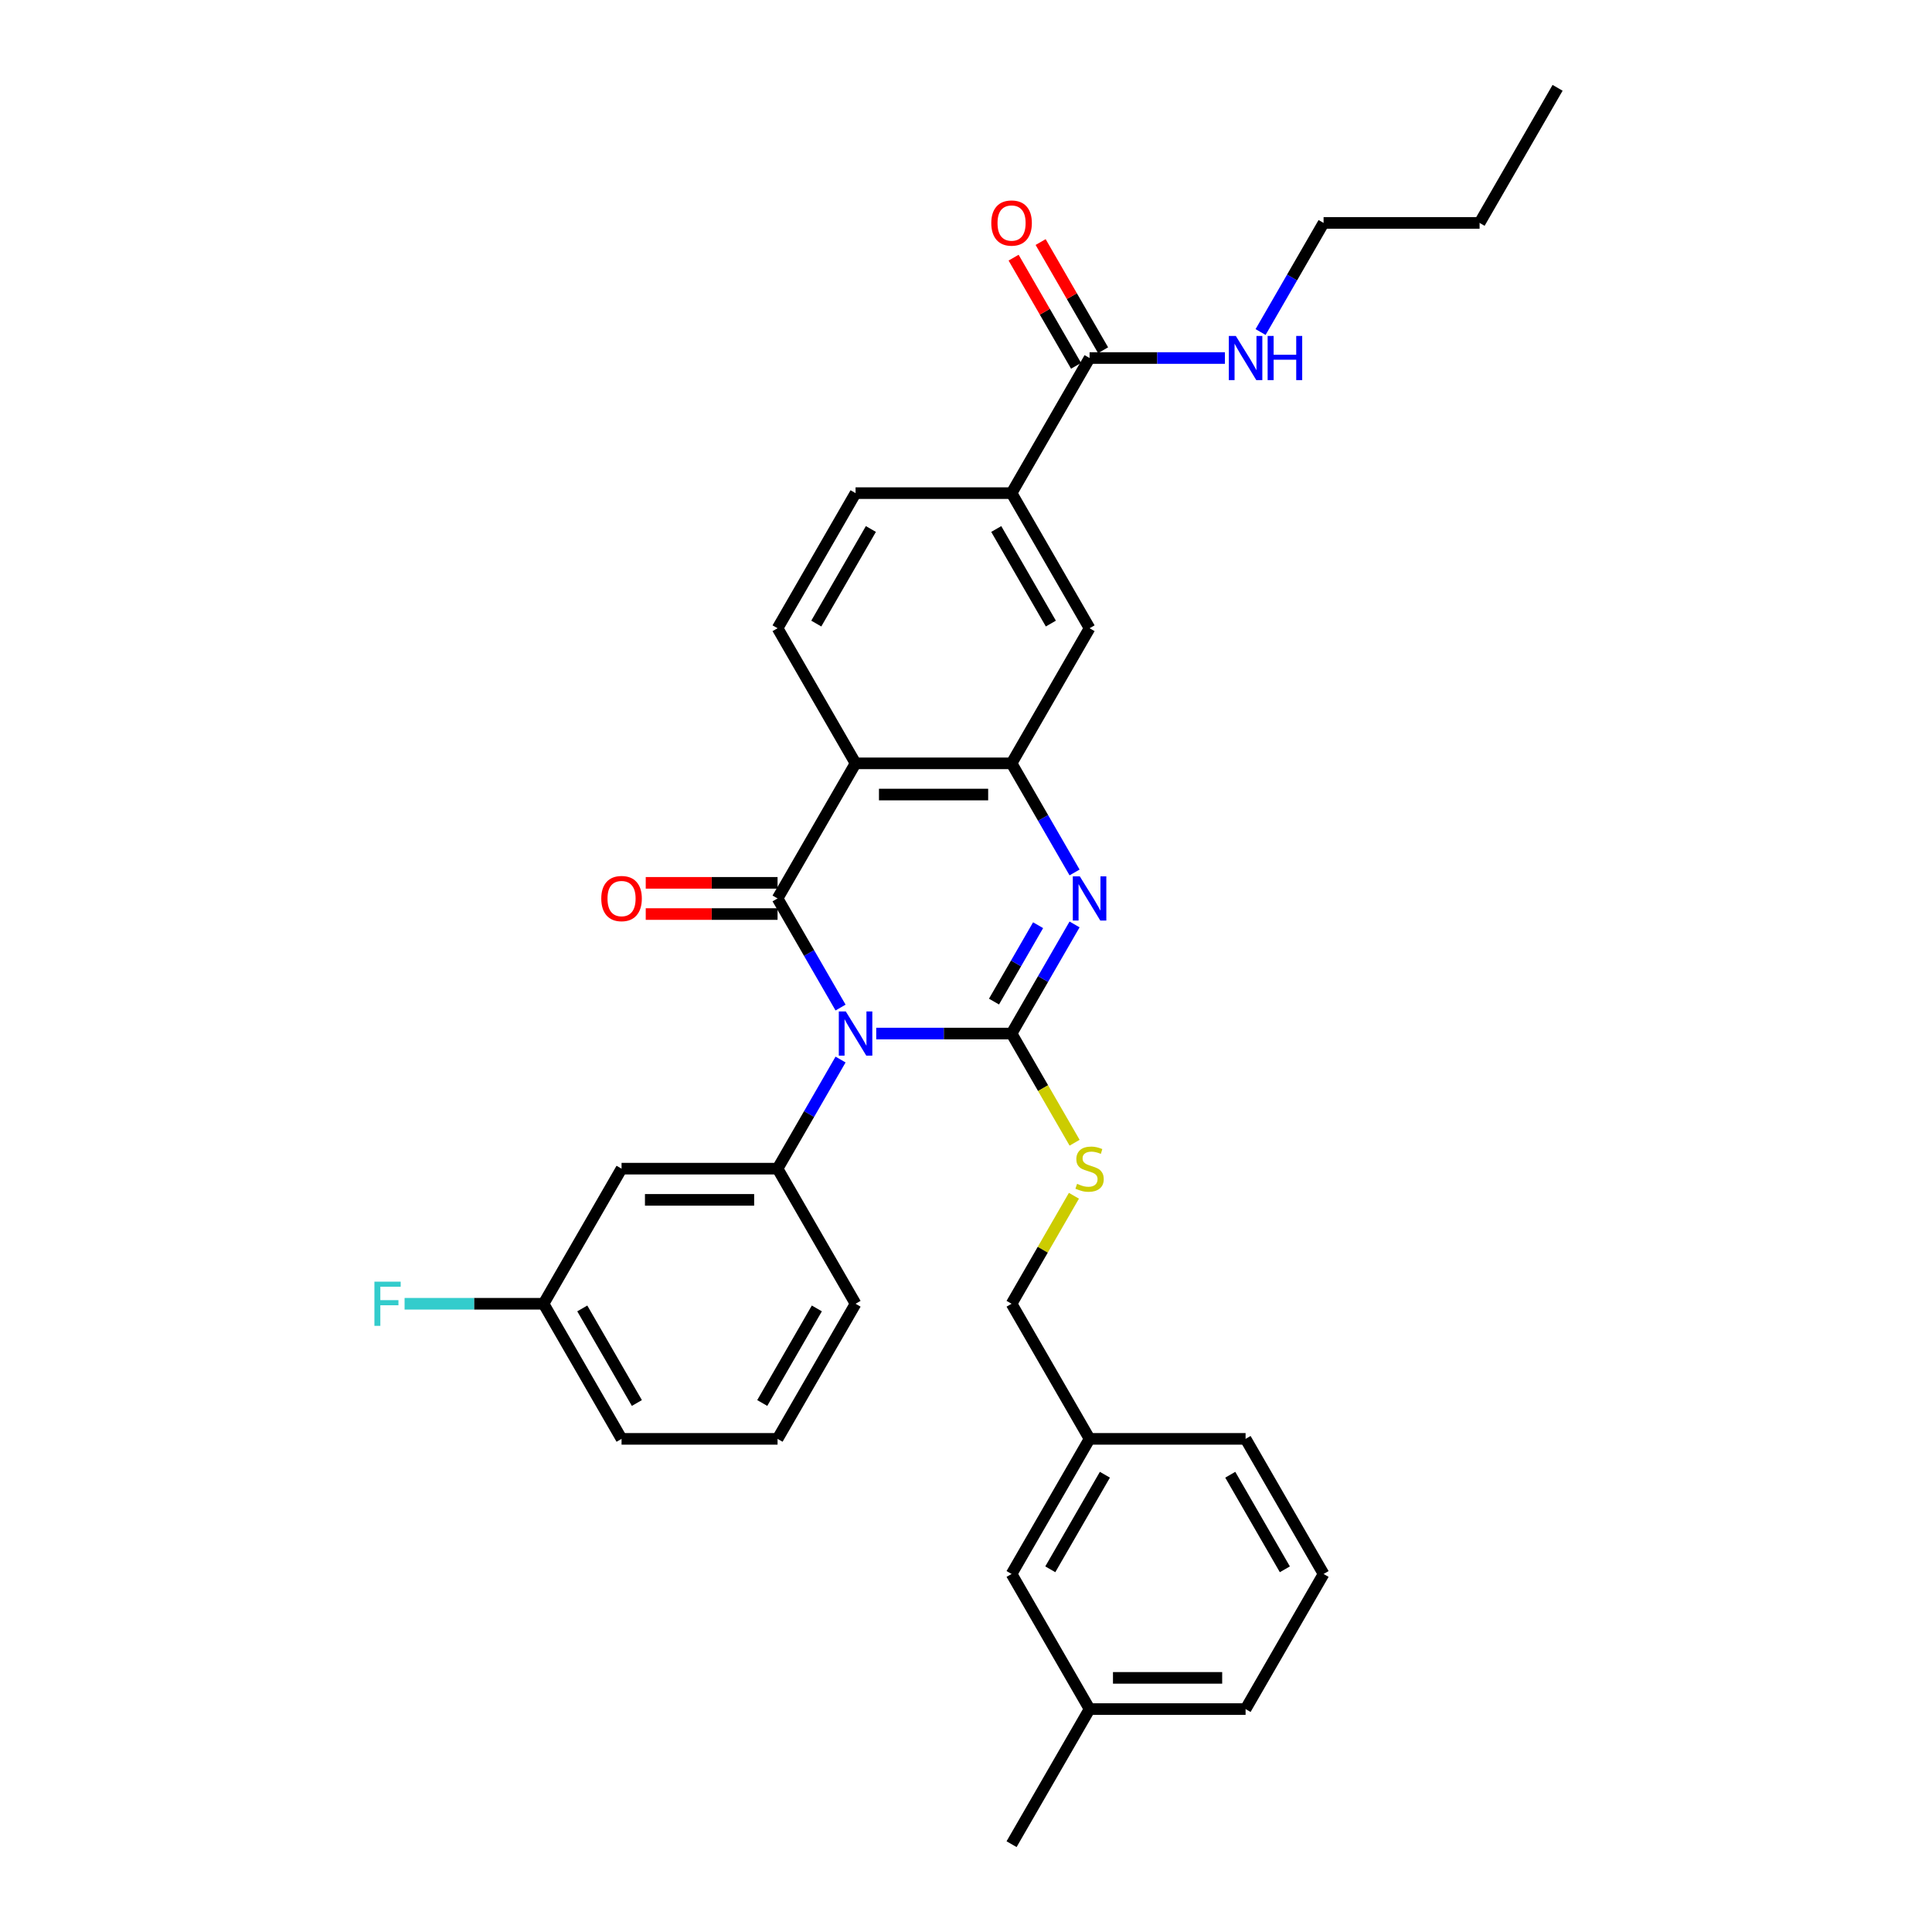 <?xml version='1.0' encoding='iso-8859-1'?>
<svg version='1.1' baseProfile='full'
              xmlns='http://www.w3.org/2000/svg'
                      xmlns:rdkit='http://www.rdkit.org/xml'
                      xmlns:xlink='http://www.w3.org/1999/xlink'
                  xml:space='preserve'
width='1000px' height='1000px' viewBox='0 0 1000 1000'>
<!-- END OF HEADER -->
<rect style='opacity:1.0;fill:#FFFFFF;stroke:none' width='1000' height='1000' x='0' y='0'> </rect>
<path class='bond-0' d='M 453.529,534.965 L 488.558,534.965' style='fill:none;fill-rule:evenodd;stroke:#0000FF;stroke-width:6px;stroke-linecap:butt;stroke-linejoin:miter;stroke-opacity:1' />
<path class='bond-0' d='M 488.558,534.965 L 523.587,534.965' style='fill:none;fill-rule:evenodd;stroke:#000000;stroke-width:6px;stroke-linecap:butt;stroke-linejoin:miter;stroke-opacity:1' />
<path class='bond-1' d='M 435.071,521.512 L 418.768,493.274' style='fill:none;fill-rule:evenodd;stroke:#0000FF;stroke-width:6px;stroke-linecap:butt;stroke-linejoin:miter;stroke-opacity:1' />
<path class='bond-1' d='M 418.768,493.274 L 402.464,465.035' style='fill:none;fill-rule:evenodd;stroke:#000000;stroke-width:6px;stroke-linecap:butt;stroke-linejoin:miter;stroke-opacity:1' />
<path class='bond-5' d='M 435.071,548.418 L 418.768,576.656' style='fill:none;fill-rule:evenodd;stroke:#0000FF;stroke-width:6px;stroke-linecap:butt;stroke-linejoin:miter;stroke-opacity:1' />
<path class='bond-5' d='M 418.768,576.656 L 402.464,604.895' style='fill:none;fill-rule:evenodd;stroke:#000000;stroke-width:6px;stroke-linecap:butt;stroke-linejoin:miter;stroke-opacity:1' />
<path class='bond-2' d='M 523.587,534.965 L 539.89,506.726' style='fill:none;fill-rule:evenodd;stroke:#000000;stroke-width:6px;stroke-linecap:butt;stroke-linejoin:miter;stroke-opacity:1' />
<path class='bond-2' d='M 539.89,506.726 L 556.194,478.488' style='fill:none;fill-rule:evenodd;stroke:#0000FF;stroke-width:6px;stroke-linecap:butt;stroke-linejoin:miter;stroke-opacity:1' />
<path class='bond-2' d='M 514.492,518.419 L 525.904,498.652' style='fill:none;fill-rule:evenodd;stroke:#000000;stroke-width:6px;stroke-linecap:butt;stroke-linejoin:miter;stroke-opacity:1' />
<path class='bond-2' d='M 525.904,498.652 L 537.317,478.884' style='fill:none;fill-rule:evenodd;stroke:#0000FF;stroke-width:6px;stroke-linecap:butt;stroke-linejoin:miter;stroke-opacity:1' />
<path class='bond-6' d='M 523.587,534.965 L 539.9,563.22' style='fill:none;fill-rule:evenodd;stroke:#000000;stroke-width:6px;stroke-linecap:butt;stroke-linejoin:miter;stroke-opacity:1' />
<path class='bond-6' d='M 539.9,563.22 L 556.212,591.475' style='fill:none;fill-rule:evenodd;stroke:#CCCC00;stroke-width:6px;stroke-linecap:butt;stroke-linejoin:miter;stroke-opacity:1' />
<path class='bond-3' d='M 402.464,465.035 L 442.838,395.105' style='fill:none;fill-rule:evenodd;stroke:#000000;stroke-width:6px;stroke-linecap:butt;stroke-linejoin:miter;stroke-opacity:1' />
<path class='bond-12' d='M 402.464,456.96 L 368.348,456.96' style='fill:none;fill-rule:evenodd;stroke:#000000;stroke-width:6px;stroke-linecap:butt;stroke-linejoin:miter;stroke-opacity:1' />
<path class='bond-12' d='M 368.348,456.96 L 334.232,456.96' style='fill:none;fill-rule:evenodd;stroke:#FF0000;stroke-width:6px;stroke-linecap:butt;stroke-linejoin:miter;stroke-opacity:1' />
<path class='bond-12' d='M 402.464,473.11 L 368.348,473.11' style='fill:none;fill-rule:evenodd;stroke:#000000;stroke-width:6px;stroke-linecap:butt;stroke-linejoin:miter;stroke-opacity:1' />
<path class='bond-12' d='M 368.348,473.11 L 334.232,473.11' style='fill:none;fill-rule:evenodd;stroke:#FF0000;stroke-width:6px;stroke-linecap:butt;stroke-linejoin:miter;stroke-opacity:1' />
<path class='bond-32' d='M 556.194,451.582 L 539.89,423.344' style='fill:none;fill-rule:evenodd;stroke:#0000FF;stroke-width:6px;stroke-linecap:butt;stroke-linejoin:miter;stroke-opacity:1' />
<path class='bond-32' d='M 539.89,423.344 L 523.587,395.105' style='fill:none;fill-rule:evenodd;stroke:#000000;stroke-width:6px;stroke-linecap:butt;stroke-linejoin:miter;stroke-opacity:1' />
<path class='bond-4' d='M 442.838,395.105 L 523.587,395.105' style='fill:none;fill-rule:evenodd;stroke:#000000;stroke-width:6px;stroke-linecap:butt;stroke-linejoin:miter;stroke-opacity:1' />
<path class='bond-4' d='M 454.951,411.255 L 511.474,411.255' style='fill:none;fill-rule:evenodd;stroke:#000000;stroke-width:6px;stroke-linecap:butt;stroke-linejoin:miter;stroke-opacity:1' />
<path class='bond-9' d='M 442.838,395.105 L 402.464,325.175' style='fill:none;fill-rule:evenodd;stroke:#000000;stroke-width:6px;stroke-linecap:butt;stroke-linejoin:miter;stroke-opacity:1' />
<path class='bond-8' d='M 523.587,395.105 L 563.961,325.175' style='fill:none;fill-rule:evenodd;stroke:#000000;stroke-width:6px;stroke-linecap:butt;stroke-linejoin:miter;stroke-opacity:1' />
<path class='bond-11' d='M 402.464,604.895 L 321.716,604.895' style='fill:none;fill-rule:evenodd;stroke:#000000;stroke-width:6px;stroke-linecap:butt;stroke-linejoin:miter;stroke-opacity:1' />
<path class='bond-11' d='M 390.352,621.045 L 333.828,621.045' style='fill:none;fill-rule:evenodd;stroke:#000000;stroke-width:6px;stroke-linecap:butt;stroke-linejoin:miter;stroke-opacity:1' />
<path class='bond-20' d='M 402.464,604.895 L 442.838,674.825' style='fill:none;fill-rule:evenodd;stroke:#000000;stroke-width:6px;stroke-linecap:butt;stroke-linejoin:miter;stroke-opacity:1' />
<path class='bond-17' d='M 555.858,618.929 L 539.722,646.877' style='fill:none;fill-rule:evenodd;stroke:#CCCC00;stroke-width:6px;stroke-linecap:butt;stroke-linejoin:miter;stroke-opacity:1' />
<path class='bond-17' d='M 539.722,646.877 L 523.587,674.825' style='fill:none;fill-rule:evenodd;stroke:#000000;stroke-width:6px;stroke-linecap:butt;stroke-linejoin:miter;stroke-opacity:1' />
<path class='bond-7' d='M 563.961,185.315 L 523.587,255.245' style='fill:none;fill-rule:evenodd;stroke:#000000;stroke-width:6px;stroke-linecap:butt;stroke-linejoin:miter;stroke-opacity:1' />
<path class='bond-14' d='M 570.954,181.277 L 554.79,153.281' style='fill:none;fill-rule:evenodd;stroke:#000000;stroke-width:6px;stroke-linecap:butt;stroke-linejoin:miter;stroke-opacity:1' />
<path class='bond-14' d='M 554.79,153.281 L 538.626,125.284' style='fill:none;fill-rule:evenodd;stroke:#FF0000;stroke-width:6px;stroke-linecap:butt;stroke-linejoin:miter;stroke-opacity:1' />
<path class='bond-14' d='M 556.968,189.352 L 540.804,161.356' style='fill:none;fill-rule:evenodd;stroke:#000000;stroke-width:6px;stroke-linecap:butt;stroke-linejoin:miter;stroke-opacity:1' />
<path class='bond-14' d='M 540.804,161.356 L 524.64,133.359' style='fill:none;fill-rule:evenodd;stroke:#FF0000;stroke-width:6px;stroke-linecap:butt;stroke-linejoin:miter;stroke-opacity:1' />
<path class='bond-15' d='M 563.961,185.315 L 598.989,185.315' style='fill:none;fill-rule:evenodd;stroke:#000000;stroke-width:6px;stroke-linecap:butt;stroke-linejoin:miter;stroke-opacity:1' />
<path class='bond-15' d='M 598.989,185.315 L 634.018,185.315' style='fill:none;fill-rule:evenodd;stroke:#0000FF;stroke-width:6px;stroke-linecap:butt;stroke-linejoin:miter;stroke-opacity:1' />
<path class='bond-34' d='M 563.961,325.175 L 523.587,255.245' style='fill:none;fill-rule:evenodd;stroke:#000000;stroke-width:6px;stroke-linecap:butt;stroke-linejoin:miter;stroke-opacity:1' />
<path class='bond-34' d='M 543.919,322.76 L 515.657,273.809' style='fill:none;fill-rule:evenodd;stroke:#000000;stroke-width:6px;stroke-linecap:butt;stroke-linejoin:miter;stroke-opacity:1' />
<path class='bond-13' d='M 402.464,325.175 L 442.838,255.245' style='fill:none;fill-rule:evenodd;stroke:#000000;stroke-width:6px;stroke-linecap:butt;stroke-linejoin:miter;stroke-opacity:1' />
<path class='bond-13' d='M 422.506,322.76 L 450.768,273.809' style='fill:none;fill-rule:evenodd;stroke:#000000;stroke-width:6px;stroke-linecap:butt;stroke-linejoin:miter;stroke-opacity:1' />
<path class='bond-10' d='M 523.587,255.245 L 442.838,255.245' style='fill:none;fill-rule:evenodd;stroke:#000000;stroke-width:6px;stroke-linecap:butt;stroke-linejoin:miter;stroke-opacity:1' />
<path class='bond-16' d='M 321.716,604.895 L 281.342,674.825' style='fill:none;fill-rule:evenodd;stroke:#000000;stroke-width:6px;stroke-linecap:butt;stroke-linejoin:miter;stroke-opacity:1' />
<path class='bond-26' d='M 652.476,171.862 L 668.78,143.623' style='fill:none;fill-rule:evenodd;stroke:#0000FF;stroke-width:6px;stroke-linecap:butt;stroke-linejoin:miter;stroke-opacity:1' />
<path class='bond-26' d='M 668.78,143.623 L 685.083,115.385' style='fill:none;fill-rule:evenodd;stroke:#000000;stroke-width:6px;stroke-linecap:butt;stroke-linejoin:miter;stroke-opacity:1' />
<path class='bond-21' d='M 281.342,674.825 L 245.376,674.825' style='fill:none;fill-rule:evenodd;stroke:#000000;stroke-width:6px;stroke-linecap:butt;stroke-linejoin:miter;stroke-opacity:1' />
<path class='bond-21' d='M 245.376,674.825 L 209.411,674.825' style='fill:none;fill-rule:evenodd;stroke:#33CCCC;stroke-width:6px;stroke-linecap:butt;stroke-linejoin:miter;stroke-opacity:1' />
<path class='bond-33' d='M 281.342,674.825 L 321.716,744.755' style='fill:none;fill-rule:evenodd;stroke:#000000;stroke-width:6px;stroke-linecap:butt;stroke-linejoin:miter;stroke-opacity:1' />
<path class='bond-33' d='M 301.384,677.24 L 329.646,726.191' style='fill:none;fill-rule:evenodd;stroke:#000000;stroke-width:6px;stroke-linecap:butt;stroke-linejoin:miter;stroke-opacity:1' />
<path class='bond-19' d='M 523.587,674.825 L 563.961,744.755' style='fill:none;fill-rule:evenodd;stroke:#000000;stroke-width:6px;stroke-linecap:butt;stroke-linejoin:miter;stroke-opacity:1' />
<path class='bond-18' d='M 523.587,814.685 L 563.961,744.755' style='fill:none;fill-rule:evenodd;stroke:#000000;stroke-width:6px;stroke-linecap:butt;stroke-linejoin:miter;stroke-opacity:1' />
<path class='bond-18' d='M 543.629,812.271 L 571.891,763.32' style='fill:none;fill-rule:evenodd;stroke:#000000;stroke-width:6px;stroke-linecap:butt;stroke-linejoin:miter;stroke-opacity:1' />
<path class='bond-22' d='M 523.587,814.685 L 563.961,884.615' style='fill:none;fill-rule:evenodd;stroke:#000000;stroke-width:6px;stroke-linecap:butt;stroke-linejoin:miter;stroke-opacity:1' />
<path class='bond-27' d='M 563.961,744.755 L 644.709,744.755' style='fill:none;fill-rule:evenodd;stroke:#000000;stroke-width:6px;stroke-linecap:butt;stroke-linejoin:miter;stroke-opacity:1' />
<path class='bond-23' d='M 442.838,674.825 L 402.464,744.755' style='fill:none;fill-rule:evenodd;stroke:#000000;stroke-width:6px;stroke-linecap:butt;stroke-linejoin:miter;stroke-opacity:1' />
<path class='bond-23' d='M 422.796,677.24 L 394.534,726.191' style='fill:none;fill-rule:evenodd;stroke:#000000;stroke-width:6px;stroke-linecap:butt;stroke-linejoin:miter;stroke-opacity:1' />
<path class='bond-29' d='M 563.961,884.615 L 523.587,954.545' style='fill:none;fill-rule:evenodd;stroke:#000000;stroke-width:6px;stroke-linecap:butt;stroke-linejoin:miter;stroke-opacity:1' />
<path class='bond-35' d='M 563.961,884.615 L 644.709,884.615' style='fill:none;fill-rule:evenodd;stroke:#000000;stroke-width:6px;stroke-linecap:butt;stroke-linejoin:miter;stroke-opacity:1' />
<path class='bond-35' d='M 576.073,868.466 L 632.597,868.466' style='fill:none;fill-rule:evenodd;stroke:#000000;stroke-width:6px;stroke-linecap:butt;stroke-linejoin:miter;stroke-opacity:1' />
<path class='bond-25' d='M 402.464,744.755 L 321.716,744.755' style='fill:none;fill-rule:evenodd;stroke:#000000;stroke-width:6px;stroke-linecap:butt;stroke-linejoin:miter;stroke-opacity:1' />
<path class='bond-24' d='M 685.083,814.685 L 644.709,744.755' style='fill:none;fill-rule:evenodd;stroke:#000000;stroke-width:6px;stroke-linecap:butt;stroke-linejoin:miter;stroke-opacity:1' />
<path class='bond-24' d='M 665.041,812.271 L 636.779,763.32' style='fill:none;fill-rule:evenodd;stroke:#000000;stroke-width:6px;stroke-linecap:butt;stroke-linejoin:miter;stroke-opacity:1' />
<path class='bond-28' d='M 685.083,814.685 L 644.709,884.615' style='fill:none;fill-rule:evenodd;stroke:#000000;stroke-width:6px;stroke-linecap:butt;stroke-linejoin:miter;stroke-opacity:1' />
<path class='bond-30' d='M 685.083,115.385 L 765.831,115.385' style='fill:none;fill-rule:evenodd;stroke:#000000;stroke-width:6px;stroke-linecap:butt;stroke-linejoin:miter;stroke-opacity:1' />
<path class='bond-31' d='M 765.831,115.385 L 806.206,45.455' style='fill:none;fill-rule:evenodd;stroke:#000000;stroke-width:6px;stroke-linecap:butt;stroke-linejoin:miter;stroke-opacity:1' />
<path  class='atom-0' d='M 437.783 523.531
L 445.277 535.643
Q 446.02 536.838, 447.215 539.002
Q 448.41 541.167, 448.475 541.296
L 448.475 523.531
L 451.511 523.531
L 451.511 546.399
L 448.378 546.399
L 440.335 533.156
Q 439.398 531.606, 438.397 529.829
Q 437.428 528.053, 437.137 527.504
L 437.137 546.399
L 434.166 546.399
L 434.166 523.531
L 437.783 523.531
' fill='#0000FF'/>
<path  class='atom-3' d='M 558.906 453.601
L 566.399 465.713
Q 567.142 466.908, 568.337 469.072
Q 569.532 471.236, 569.597 471.366
L 569.597 453.601
L 572.633 453.601
L 572.633 476.469
L 569.5 476.469
L 561.458 463.226
Q 560.521 461.676, 559.52 459.899
Q 558.551 458.123, 558.26 457.574
L 558.26 476.469
L 555.288 476.469
L 555.288 453.601
L 558.906 453.601
' fill='#0000FF'/>
<path  class='atom-7' d='M 557.501 612.744
Q 557.759 612.841, 558.825 613.293
Q 559.891 613.745, 561.054 614.036
Q 562.249 614.294, 563.412 614.294
Q 565.576 614.294, 566.835 613.261
Q 568.095 612.195, 568.095 610.354
Q 568.095 609.094, 567.449 608.319
Q 566.835 607.544, 565.866 607.124
Q 564.897 606.704, 563.282 606.219
Q 561.248 605.606, 560.02 605.024
Q 558.825 604.443, 557.953 603.216
Q 557.113 601.988, 557.113 599.921
Q 557.113 597.046, 559.051 595.27
Q 561.021 593.493, 564.897 593.493
Q 567.546 593.493, 570.55 594.753
L 569.807 597.24
Q 567.061 596.11, 564.994 596.11
Q 562.766 596.11, 561.538 597.046
Q 560.311 597.951, 560.343 599.533
Q 560.343 600.761, 560.957 601.504
Q 561.603 602.247, 562.507 602.666
Q 563.444 603.086, 564.994 603.571
Q 567.061 604.217, 568.289 604.863
Q 569.516 605.509, 570.388 606.833
Q 571.293 608.125, 571.293 610.354
Q 571.293 613.519, 569.161 615.231
Q 567.061 616.91, 563.541 616.91
Q 561.506 616.91, 559.956 616.458
Q 558.438 616.038, 556.629 615.295
L 557.501 612.744
' fill='#CCCC00'/>
<path  class='atom-13' d='M 311.219 465.1
Q 311.219 459.609, 313.932 456.54
Q 316.645 453.472, 321.716 453.472
Q 326.787 453.472, 329.5 456.54
Q 332.213 459.609, 332.213 465.1
Q 332.213 470.655, 329.468 473.82
Q 326.722 476.953, 321.716 476.953
Q 316.677 476.953, 313.932 473.82
Q 311.219 470.687, 311.219 465.1
M 321.716 474.369
Q 325.204 474.369, 327.078 472.044
Q 328.983 469.686, 328.983 465.1
Q 328.983 460.61, 327.078 458.349
Q 325.204 456.056, 321.716 456.056
Q 318.228 456.056, 316.322 458.317
Q 314.449 460.578, 314.449 465.1
Q 314.449 469.718, 316.322 472.044
Q 318.228 474.369, 321.716 474.369
' fill='#FF0000'/>
<path  class='atom-15' d='M 513.089 115.449
Q 513.089 109.958, 515.802 106.89
Q 518.516 103.821, 523.587 103.821
Q 528.658 103.821, 531.371 106.89
Q 534.084 109.958, 534.084 115.449
Q 534.084 121.005, 531.338 124.17
Q 528.593 127.303, 523.587 127.303
Q 518.548 127.303, 515.802 124.17
Q 513.089 121.037, 513.089 115.449
M 523.587 124.719
Q 527.075 124.719, 528.948 122.394
Q 530.854 120.036, 530.854 115.449
Q 530.854 110.96, 528.948 108.699
Q 527.075 106.405, 523.587 106.405
Q 520.098 106.405, 518.193 108.666
Q 516.319 110.927, 516.319 115.449
Q 516.319 120.068, 518.193 122.394
Q 520.098 124.719, 523.587 124.719
' fill='#FF0000'/>
<path  class='atom-16' d='M 639.654 173.881
L 647.148 185.993
Q 647.89 187.188, 649.086 189.352
Q 650.281 191.516, 650.345 191.645
L 650.345 173.881
L 653.381 173.881
L 653.381 196.749
L 650.248 196.749
L 642.206 183.506
Q 641.269 181.956, 640.268 180.179
Q 639.299 178.403, 639.008 177.854
L 639.008 196.749
L 636.037 196.749
L 636.037 173.881
L 639.654 173.881
' fill='#0000FF'/>
<path  class='atom-16' d='M 656.127 173.881
L 659.228 173.881
L 659.228 183.603
L 670.92 183.603
L 670.92 173.881
L 674.021 173.881
L 674.021 196.749
L 670.92 196.749
L 670.92 186.187
L 659.228 186.187
L 659.228 196.749
L 656.127 196.749
L 656.127 173.881
' fill='#0000FF'/>
<path  class='atom-22' d='M 193.794 663.391
L 207.392 663.391
L 207.392 666.007
L 196.863 666.007
L 196.863 672.952
L 206.23 672.952
L 206.23 675.6
L 196.863 675.6
L 196.863 686.259
L 193.794 686.259
L 193.794 663.391
' fill='#33CCCC'/>
</svg>
